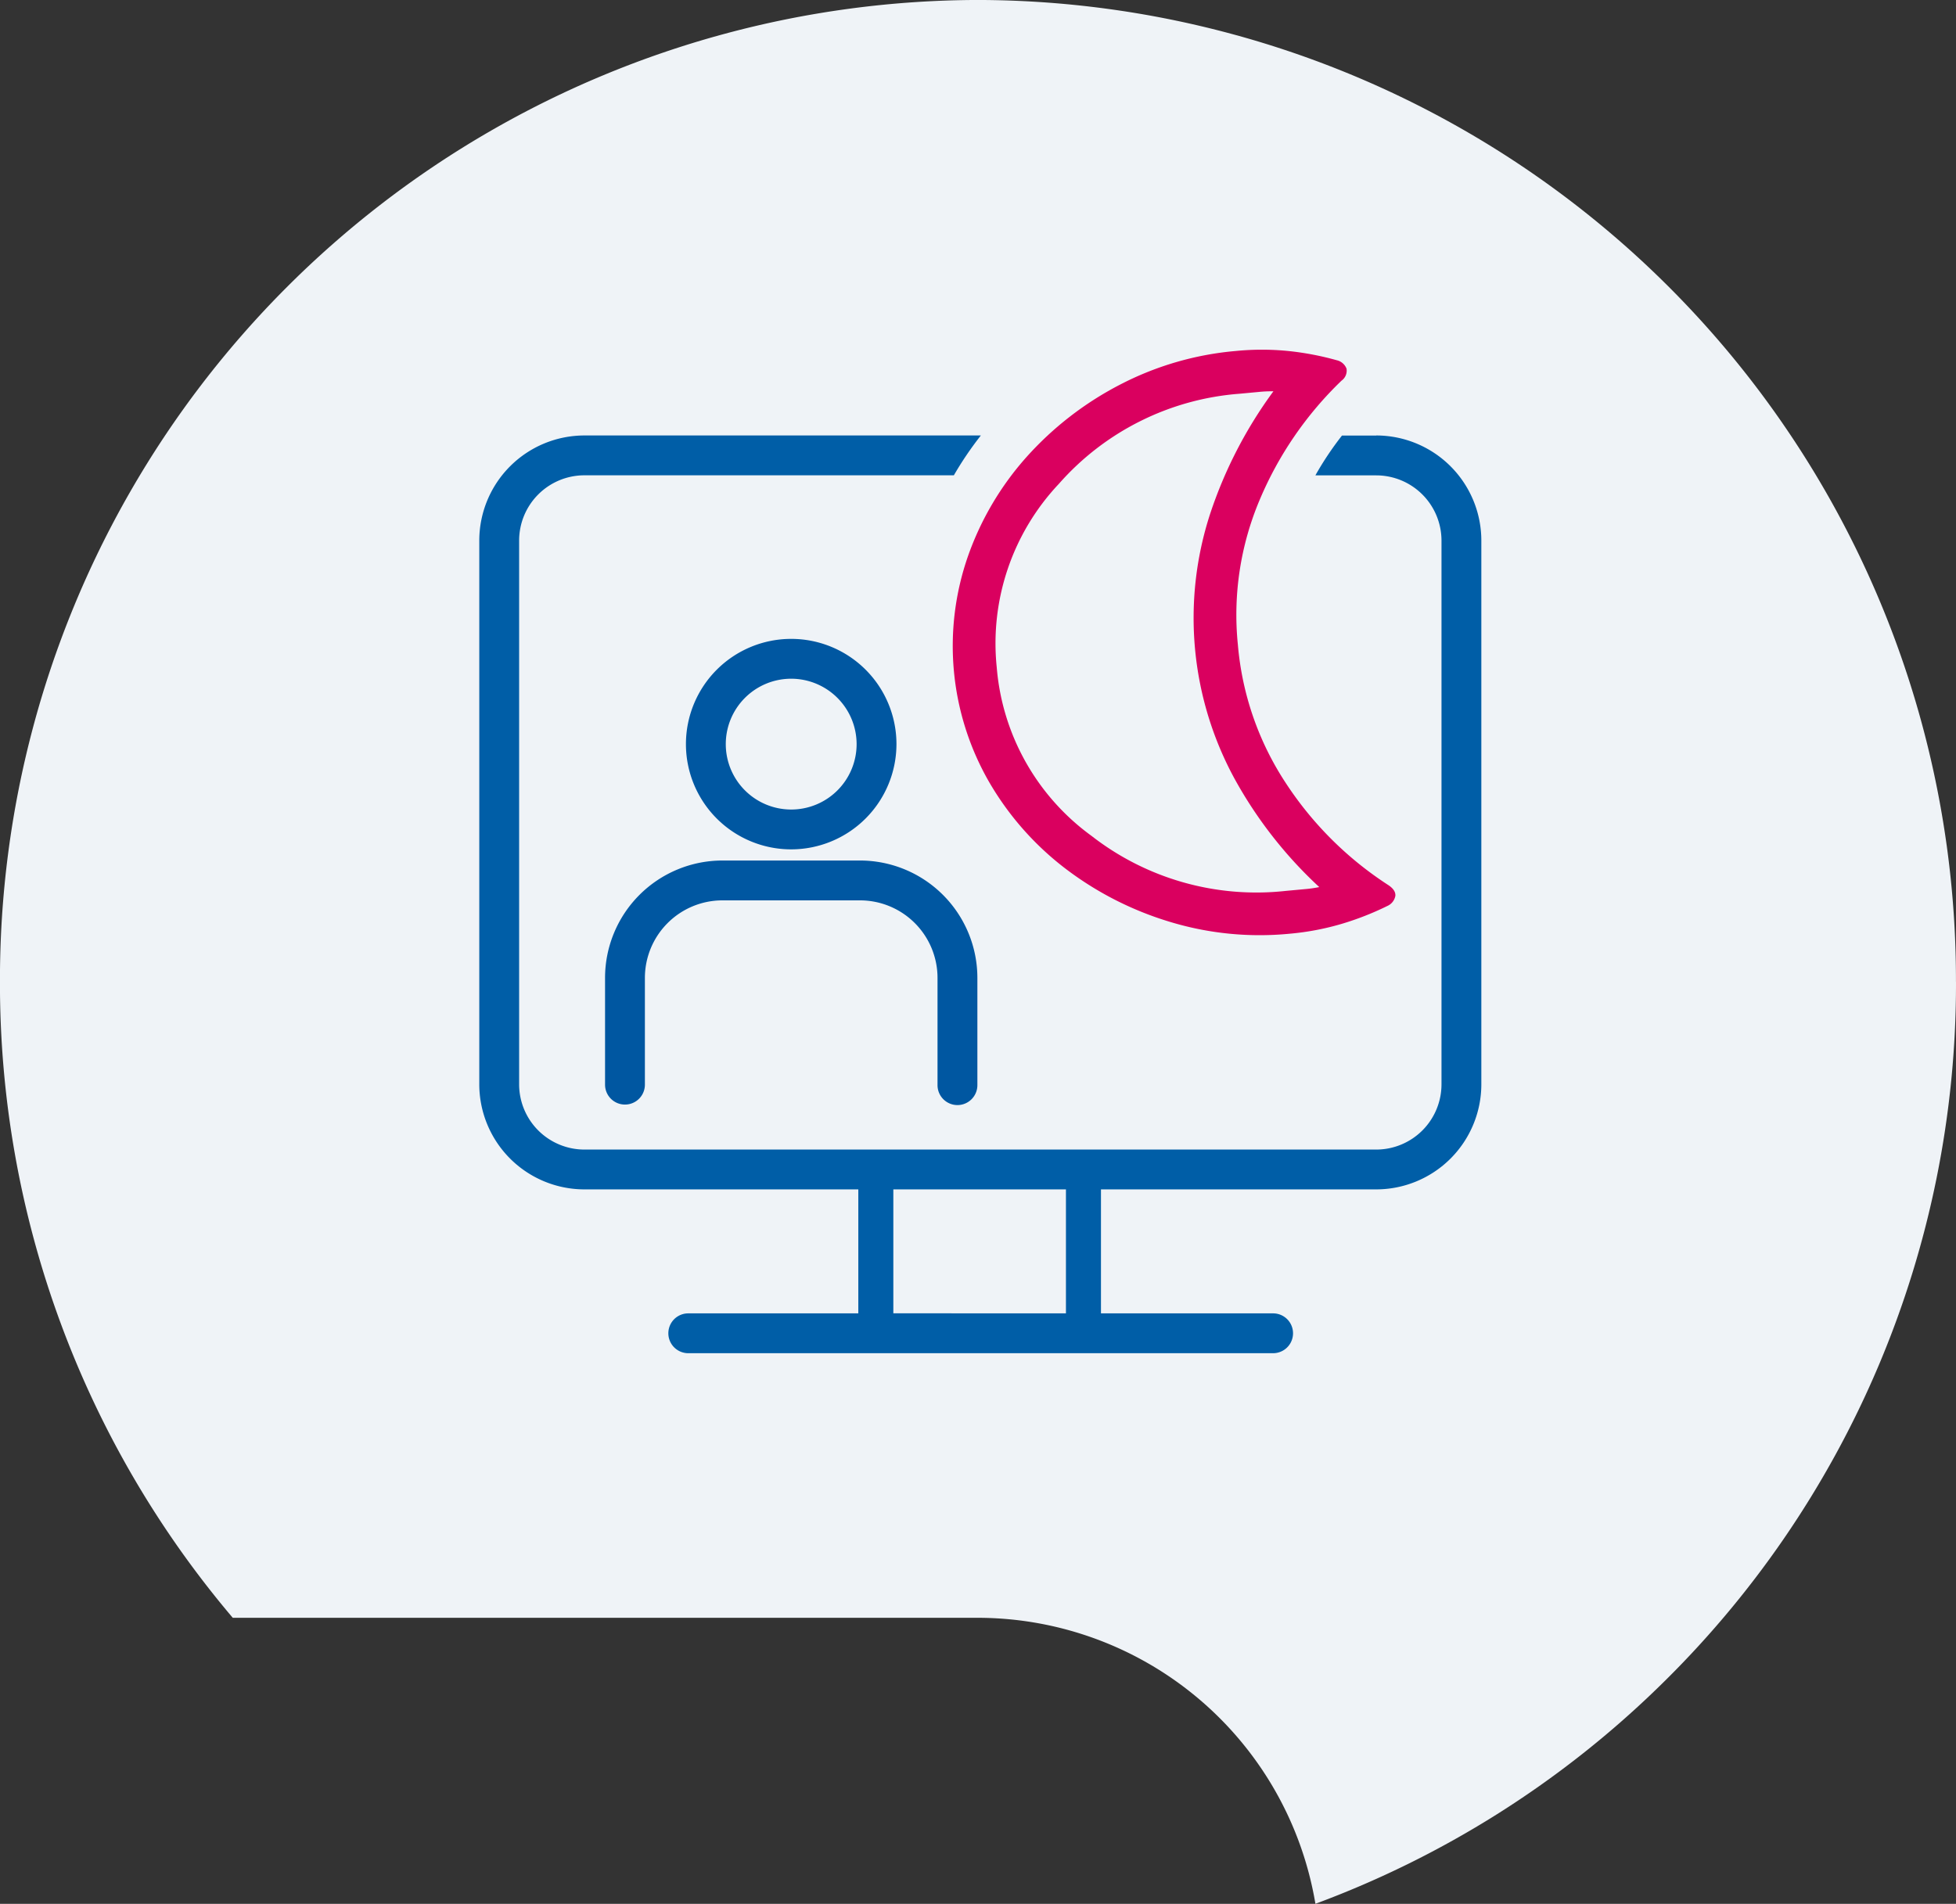 <?xml version="1.0" encoding="UTF-8"?>
<svg xmlns="http://www.w3.org/2000/svg" xmlns:xlink="http://www.w3.org/1999/xlink" width="151" height="147" viewBox="0 0 151 147">
  <rect x="0" y="0" width="151" height="147" fill="#333333" stroke="none"/>
  <defs>
    <clipPath id="clip-path">
      <rect id="Rechteck_1099" data-name="Rechteck 1099" width="77.356" height="77.486" fill="none"></rect>
    </clipPath>
    <clipPath id="clip-Icon_Abendveranstaltung">
      <rect width="151" height="147"></rect>
    </clipPath>
  </defs>
  <g id="Icon_Abendveranstaltung" clip-path="url(#clip-Icon_Abendveranstaltung)">
    <g id="Gruppe_2305" data-name="Gruppe 2305">
      <path id="Pfad_64" data-name="Pfad 64" d="M-274.2-136.781A75.659,75.659,0,0,0-349.7-212.6a75.659,75.659,0,0,0-75.5,75.817,75.7,75.7,0,0,0,17.972,49.1H-349.7A26.459,26.459,0,0,1-323.649-65.6a75.667,75.667,0,0,0,26.332-16.581,75.659,75.659,0,0,0,23.12-54.6" transform="translate(425.197 212.598)" fill="#eff3f7"></path>
    </g>
    <g id="Gruppe_3134" data-name="Gruppe 3134" transform="translate(37 31)">
      <g id="Gruppe_3133" data-name="Gruppe 3133" transform="translate(0 -4)" clip-path="url(#clip-path)">
        <path id="Pfad_1470" data-name="Pfad 1470" d="M69.245,38.793H66.6a24.381,24.381,0,0,0-2.055,3.076h4.7A5.041,5.041,0,0,1,74.281,46.9V88.889a5.041,5.041,0,0,1-5.036,5.036H8.112a5.041,5.041,0,0,1-5.036-5.036V46.9a5.041,5.041,0,0,1,5.036-5.036H36.636a26.189,26.189,0,0,1,2.085-3.076H8.112A8.121,8.121,0,0,0,0,46.9V88.889A8.121,8.121,0,0,0,8.112,97H29.26v9.544c0,.01,0,.019,0,.029H16.133a1.538,1.538,0,0,0,0,3.076H61.282a1.538,1.538,0,0,0,0-3.076H47.993c0-.01,0-.019,0-.029V97H69.245a8.121,8.121,0,0,0,8.112-8.112V46.9a8.121,8.121,0,0,0-8.112-8.112m-37.281,67.78c0-.01,0-.019,0-.029V97H45.289v9.544c0,.01,0,.019,0,.029Z" transform="translate(0 -32.164)" fill="#005ea7"></path>
        <path id="Pfad_1471" data-name="Pfad 1471" d="M101.479,146.92a8.126,8.126,0,1,1,8.126-8.126,8.135,8.135,0,0,1-8.126,8.126m0-13.176a5.05,5.05,0,1,0,5.05,5.05,5.056,5.056,0,0,0-5.05-5.05" transform="translate(-77.4 -108.338)" fill="#0057a1"></path>
        <path id="Pfad_1472" data-name="Pfad 1472" d="M84.013,249.69a1.538,1.538,0,0,1-1.538-1.538v-8.288a5.987,5.987,0,0,0-5.98-5.98H65.865a5.987,5.987,0,0,0-5.98,5.98v8.249a1.538,1.538,0,0,1-3.076,0v-8.249a9.067,9.067,0,0,1,9.057-9.057h10.63a9.067,9.067,0,0,1,9.056,9.057v8.288a1.538,1.538,0,0,1-1.538,1.538" transform="translate(-47.1 -191.364)" fill="#0057a1"></path>
        <path id="Pfad_1473" data-name="Pfad 1473" d="M236.036,3.4a20.658,20.658,0,0,0-13.966,6.956,17.949,17.949,0,0,0-4.8,14.165,17.87,17.87,0,0,0,7.315,13.018,20.711,20.711,0,0,0,15,4.25l1.455-.135a9.5,9.5,0,0,0,1.129-.16,33.14,33.14,0,0,1-6.554-8.393,25.96,25.96,0,0,1-1.886-20.379,34.005,34.005,0,0,1,4.9-9.508,9.545,9.545,0,0,0-1.139.05Zm3.858,41.694a23.827,23.827,0,0,1-9.339-.941,25.334,25.334,0,0,1-8.05-4.138,22.807,22.807,0,0,1-5.838-6.661,21.045,21.045,0,0,1-1.609-17.431,22.891,22.891,0,0,1,4.515-7.639,25.234,25.234,0,0,1,7.149-5.55A23.829,23.829,0,0,1,235.73.1,20.528,20.528,0,0,1,239.759.1a22.468,22.468,0,0,1,3.76.715,1.056,1.056,0,0,1,.755.652.947.947,0,0,1-.387.925,27.648,27.648,0,0,0-6.315,9.195,22.792,22.792,0,0,0-1.687,11.183A22.952,22.952,0,0,0,239.6,33.484a26.93,26.93,0,0,0,7.893,7.852q.592.39.55.838a1.056,1.056,0,0,1-.622.78,22.461,22.461,0,0,1-3.565,1.393,20.532,20.532,0,0,1-3.959.747" transform="translate(-177.324 0)" fill="#da005f"></path>
      </g>
    </g>
  </g>
</svg>

